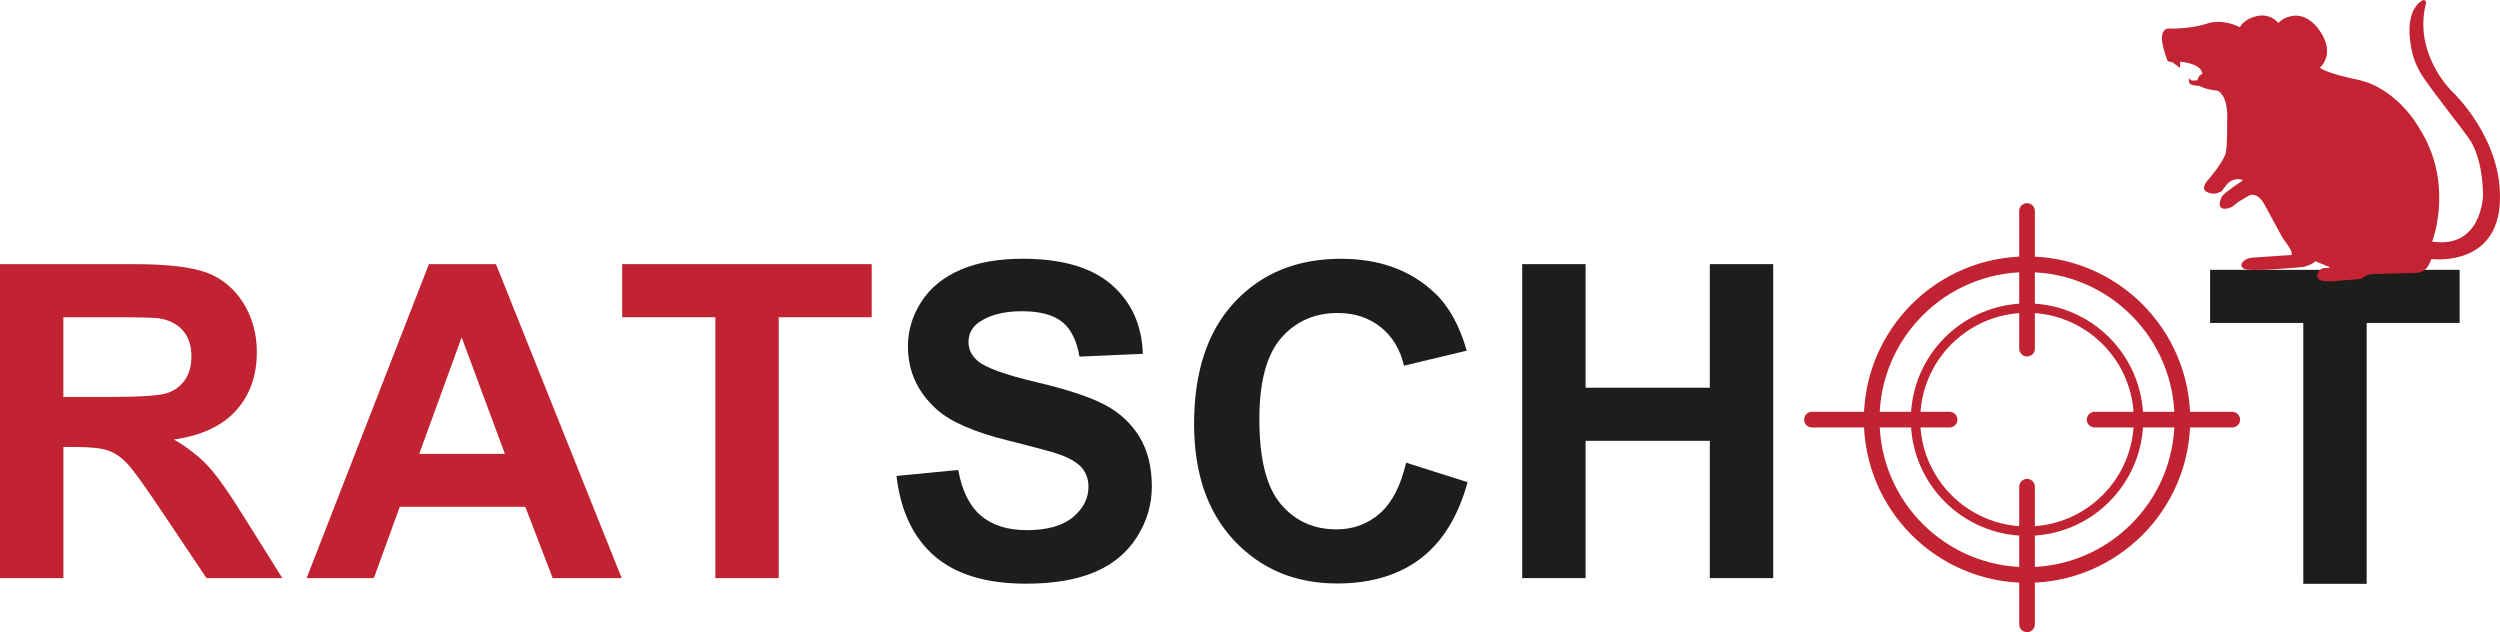 <?xml version="1.0" encoding="UTF-8"?>
<svg id="Laag_1" data-name="Laag 1" xmlns="http://www.w3.org/2000/svg" viewBox="0 0 797.89 201.76">
  <defs>
    <style>
      .cls-1 {
        stroke-width: 3px;
      }

      .cls-1, .cls-2, .cls-3, .cls-4 {
        stroke-miterlimit: 10;
      }

      .cls-1, .cls-2, .cls-4 {
        fill: none;
        stroke: #c22332;
      }

      .cls-2, .cls-4 {
        stroke-width: 5px;
      }

      .cls-3 {
        fill: #c32332;
        stroke: #c32332;
      }

      .cls-4 {
        stroke-linecap: round;
      }

      .cls-5 {
        fill: #1d1d1b;
      }

      .cls-5, .cls-6 {
        stroke-width: 0px;
      }

      .cls-6 {
        fill: #c22332;
      }
    </style>
  </defs>
  <g>
    <circle class="cls-2" cx="646.94" cy="133.93" r="49.58"/>
    <circle class="cls-1" cx="646.94" cy="133.93" r="35.59"/>
    <line class="cls-4" x1="646.94" y1="67.35" x2="646.94" y2="111.27"/>
    <line class="cls-4" x1="646.94" y1="155.34" x2="646.94" y2="199.26"/>
    <line class="cls-4" x1="712.44" y1="133.93" x2="668.52" y2="133.93"/>
    <line class="cls-4" x1="622.21" y1="133.93" x2="578.3" y2="133.93"/>
  </g>
  <g>
    <path class="cls-6" d="m0,184.51v-100.21h42.59c10.71,0,18.49.9,23.34,2.7,4.85,1.8,8.74,5,11.66,9.6,2.92,4.6,4.38,9.87,4.38,15.79,0,7.52-2.21,13.73-6.63,18.63-4.42,4.9-11.03,7.99-19.82,9.26,4.38,2.55,7.99,5.36,10.83,8.41,2.85,3.05,6.69,8.48,11.52,16.27l12.24,19.55h-24.2l-14.63-21.81c-5.2-7.79-8.75-12.7-10.66-14.73-1.91-2.03-3.94-3.42-6.08-4.17-2.14-.75-5.54-1.13-10.19-1.13h-4.1v41.84H0Zm20.23-57.83h14.97c9.71,0,15.77-.41,18.18-1.23,2.42-.82,4.31-2.23,5.67-4.24,1.37-2,2.05-4.51,2.05-7.52,0-3.37-.9-6.09-2.7-8.17-1.8-2.07-4.34-3.38-7.62-3.93-1.64-.23-6.56-.34-14.77-.34h-15.79v25.43Z"/>
    <path class="cls-6" d="m198.41,184.51h-22.01l-8.75-22.76h-40.06l-8.27,22.76h-21.46l39.03-100.21h21.4l40.13,100.21Zm-37.26-39.65l-13.81-37.19-13.54,37.19h27.34Z"/>
    <path class="cls-6" d="m228.31,184.51v-83.26h-29.74v-16.95h79.64v16.95h-29.67v83.26h-20.23Z"/>
    <path class="cls-5" d="m286.14,151.9l19.69-1.91c1.18,6.61,3.59,11.46,7.21,14.56,3.62,3.1,8.51,4.65,14.66,4.65,6.52,0,11.43-1.38,14.73-4.14,3.3-2.76,4.96-5.98,4.96-9.67,0-2.37-.7-4.39-2.08-6.05-1.39-1.66-3.82-3.11-7.28-4.34-2.37-.82-7.77-2.28-16.2-4.38-10.85-2.69-18.46-5.99-22.83-9.91-6.15-5.51-9.23-12.24-9.23-20.17,0-5.1,1.45-9.88,4.34-14.32,2.89-4.44,7.06-7.83,12.51-10.15,5.45-2.32,12.02-3.49,19.72-3.49,12.58,0,22.05,2.76,28.4,8.27,6.36,5.51,9.7,12.88,10.01,22.08l-20.23.89c-.87-5.15-2.72-8.85-5.57-11.11-2.85-2.26-7.12-3.38-12.82-3.38s-10.48,1.21-13.81,3.62c-2.14,1.55-3.21,3.62-3.21,6.22,0,2.37,1,4.4,3.01,6.08,2.55,2.14,8.75,4.38,18.59,6.7s17.12,4.73,21.84,7.21c4.72,2.48,8.41,5.88,11.07,10.19s4,9.63,4,15.96c0,5.74-1.6,11.12-4.79,16.13-3.19,5.01-7.7,8.74-13.54,11.18-5.83,2.44-13.1,3.66-21.81,3.66-12.67,0-22.4-2.93-29.19-8.78-6.79-5.86-10.85-14.39-12.17-25.6Z"/>
    <path class="cls-5" d="m448.77,147.67l19.62,6.22c-3.01,10.94-8.01,19.06-15,24.37-7,5.31-15.87,7.96-26.63,7.96-13.31,0-24.25-4.55-32.81-13.64-8.57-9.09-12.85-21.52-12.85-37.29,0-16.68,4.31-29.63,12.92-38.86s19.94-13.84,33.97-13.84c12.26,0,22.22,3.62,29.87,10.87,4.56,4.28,7.97,10.44,10.25,18.46l-20.03,4.79c-1.19-5.2-3.66-9.3-7.42-12.3s-8.33-4.51-13.71-4.51c-7.43,0-13.46,2.67-18.08,8-4.63,5.33-6.94,13.97-6.94,25.91,0,12.67,2.28,21.69,6.84,27.07,4.56,5.38,10.48,8.07,17.77,8.07,5.38,0,10-1.71,13.88-5.13,3.87-3.42,6.65-8.79,8.34-16.13Z"/>
    <path class="cls-5" d="m485.82,184.51v-100.21h20.23v39.44h39.65v-39.44h20.23v100.21h-20.23v-43.82h-39.65v43.82h-20.23Z"/>
  </g>
  <path class="cls-5" d="m735.11,186.33v-83.26h-29.74v-16.95h79.64v16.95h-29.67v83.26h-20.23Z"/>
  <path class="cls-3" d="m709.17,60.03l.95-1.24c1.1-1.43,2.84-2.26,4.64-2.08.15.02.3.04.46.06,2.18.37.56,1.43.56,1.43,0,0-5.61,3.74-6.17,4.74,0,0-1.81,3.3.5,3.18,1.44-.08,2.4-.74,2.91-1.23s1.12-.91,1.74-1.27l3.07-1.8s.02,0,.03-.01c.2-.09,2.97-1.17,5.45,3.48,2.17,4.08,4.77,8.81,5.54,10.19.14.25.3.49.47.71,4.28,5.52,2.07,5.69,2.07,5.69-2.75.19-9.95.68-12.54.85-.84.06-1.66.34-2.32.87-.59.47-.99,1.09-.24,1.67,1.46,1.12,18.12-.5,18.81-.57.01,0,.03,0,.04,0,.25-.07,2.98-.88,3.51-1.74.07-.11.21-.16.33-.11l4.8,1.95c.1.04.17.14.17.26v.68c0,.15-.12.28-.28.28h-1.04s-2.24-.34-2.58,1.9,7.05,1.12,7.23,1.09h.01s6.01-.45,6.01-.45c.06,0,.11-.02.16-.06h0c.82-.81,2.44-1.5,3.59-1.53l14.15-.38c1.51-.04,2.88-.93,3.52-2.3l.93-1.97c.05-.11.16-.17.28-.16,2.09.24,20.39,1.75,21.41-17.42,1.08-20.33-15.19-35.29-15.19-35.29,0,0-12.62-12.17-8.35-28.6.06-.23-.17-.42-.38-.31-1.51.83-5.57,4.17-3.19,15.49.6,2.87,1.77,5.6,3.39,8.04,3.84,5.76,11.32,14.97,14.84,19.95,4.7,6.65,4.52,18.42,4.52,18.42,0,0-.38,17.78-17.11,15.13-.16-.02-.26-.18-.2-.33.89-2.4,6.68-19.67-4.16-36.38,0,0-6.81-12.33-19.14-14.92-9.7-2.04-11.97-3.58-12.5-4.15-.1-.11-.1-.28.02-.37.86-.75,4.5-4.43.39-10.81-4.62-7.18-9.82-4.7-9.82-4.7,0,0-1.68.26-3.1,1.98-.11.13-.31.14-.41,0-.61-.81-2.67-3.02-6.37-2.3s-5.02,2.83-5.37,3.55c-.06.13-.21.18-.34.11-1.08-.58-5.68-2.8-10.47-1.21-5.47,1.82-12.17,1.58-12.17,1.58,0,0-3.85-.66-.06,9.37.03.09.12.16.21.18l1.1.21s.08.03.11.05l1.71,1.28v-1.27c0-.16.13-.29.3-.28,1.46.12,7.79.86,7.78,4.57,0,.1-.06.18-.14.22-.38.17-1.39.72-1.41,1.88,0,.14-.09.25-.23.27-.61.07-2.21.23-2.53-.03,0,0,.04.81,3,.83.06,0,.13.02.18.07.26.22,1.4.94,5.55,1.49,0,0,.01,0,.02,0,.19.05,4.15,1.3,3.46,11.15h0s.16,6.2-.4,9.13-5.4,8.58-5.4,8.58c0,0-2.61,2.59-1.1,3.39,0,0,1.83,1.2,3.74.22.42-.21.76-.54,1.05-.91Z"/>
</svg>